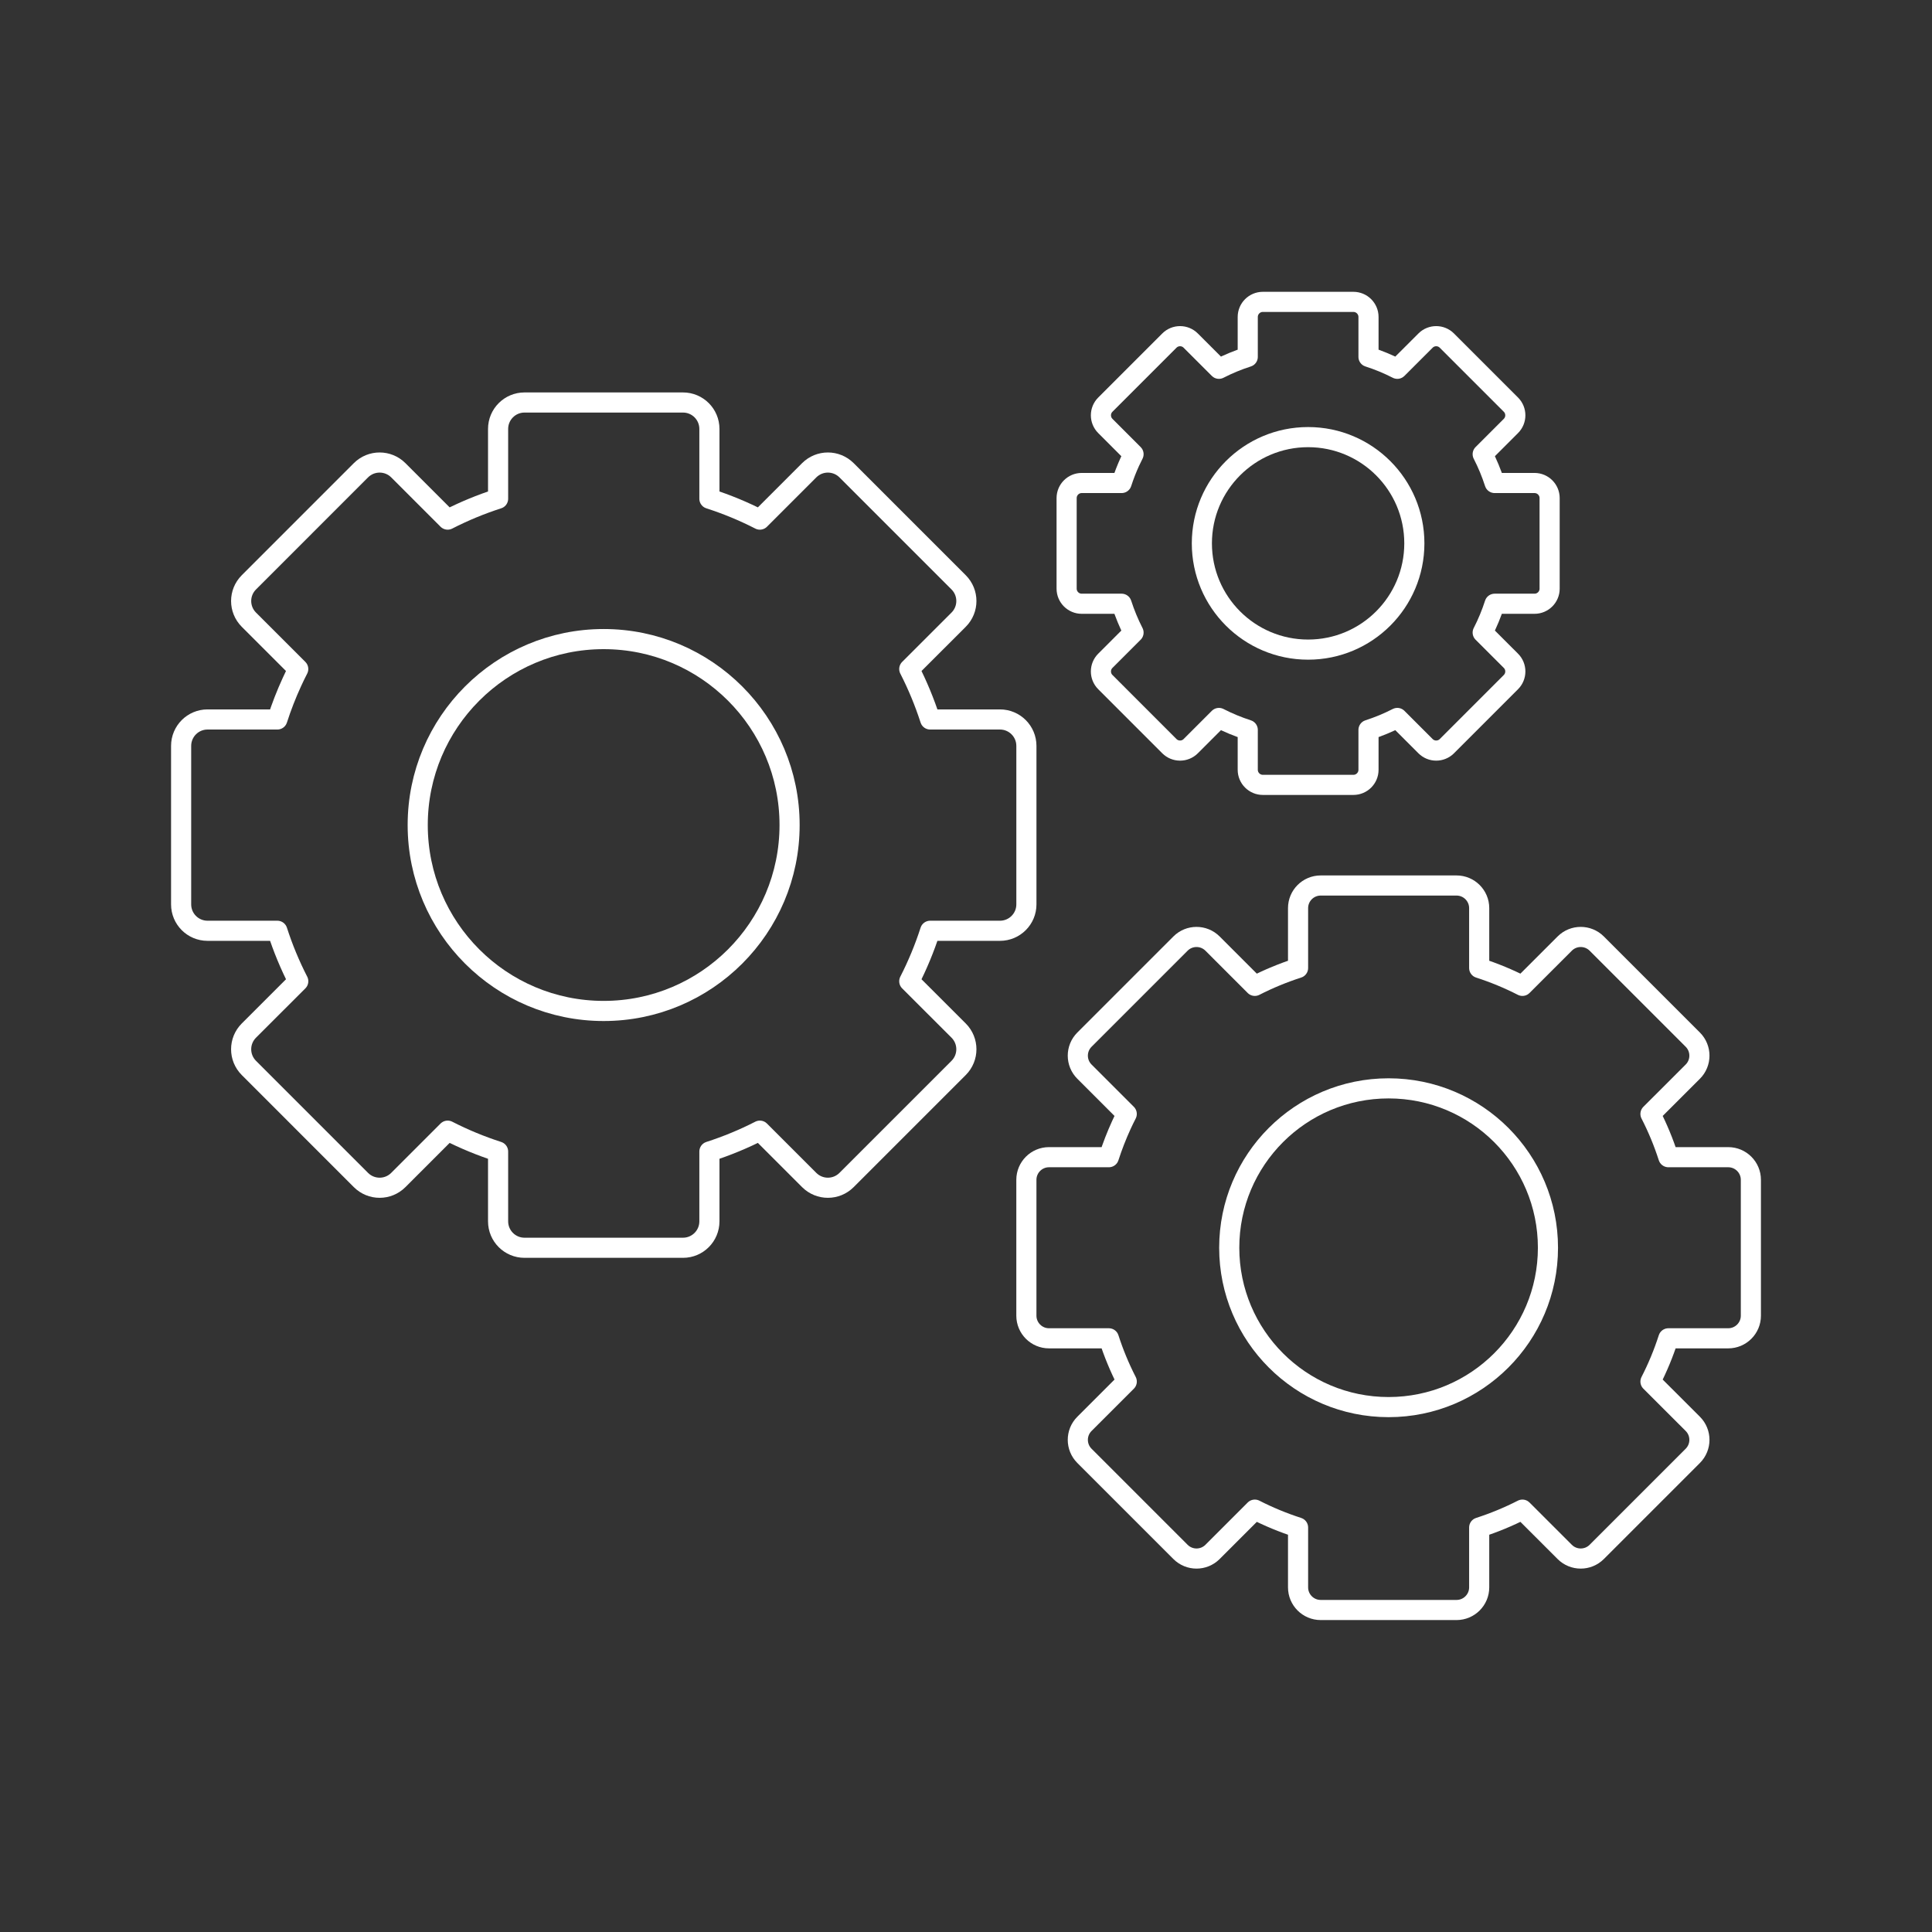 <svg width="96" height="96" viewBox="0 0 96 96" fill="none" xmlns="http://www.w3.org/2000/svg">
<rect x="0" y="0" width="96" height="96" fill="#333333" stroke="none"/>
<path fill-rule="evenodd" clip-rule="evenodd" d="M51.001 37.063C51.001 36.338 50.413 35.75 49.688 35.75H46.219C45.941 34.888 45.594 34.05 45.181 33.243L47.634 30.792C48.147 30.279 48.147 29.449 47.634 28.936L42.065 23.367C41.552 22.855 40.722 22.855 40.209 23.367L37.757 25.819C36.951 25.406 36.112 25.059 35.25 24.782V21.313C35.25 20.588 34.663 20 33.938 20H26.062C25.338 20 24.75 20.588 24.75 21.313V24.782C23.888 25.059 23.05 25.406 22.244 25.819L19.792 23.367C19.279 22.855 18.448 22.855 17.935 23.367L12.367 28.936C11.854 29.449 11.854 30.279 12.367 30.792L14.819 33.243C14.708 33.459 14.603 33.674 14.504 33.892C14.226 34.497 13.985 35.117 13.781 35.75H10.312C9.587 35.75 9 36.338 9 37.063V44.938C9 45.663 9.587 46.25 10.312 46.25H13.781C14.059 47.113 14.406 47.951 14.82 48.758L12.367 51.209C11.854 51.722 11.854 52.552 12.367 53.065L17.935 58.634C18.448 59.147 19.279 59.147 19.792 58.634L22.244 56.182C23.05 56.595 23.888 56.941 24.75 57.219V60.688C24.75 61.413 25.338 62.001 26.062 62.001H33.938C34.663 62.001 35.25 61.413 35.25 60.688V57.219C36.112 56.941 36.951 56.595 37.757 56.182L40.209 58.634C40.722 59.147 41.552 59.147 42.065 58.634L47.634 53.065C48.147 52.552 48.147 51.722 47.634 51.209L45.181 48.758C45.594 47.951 45.941 47.113 46.219 46.25H49.688C50.413 46.25 51.001 45.663 51.001 44.938V37.063Z" stroke="white" stroke-linejoin="round"/>
<path fill-rule="evenodd" clip-rule="evenodd" d="M39.234 40.995C39.234 35.893 35.097 31.756 29.995 31.756C24.892 31.756 20.756 35.893 20.756 40.995C20.756 46.098 24.892 50.234 29.995 50.234C35.097 50.234 39.234 46.098 39.234 40.995Z" stroke="white" stroke-linejoin="round"/>
<path fill-rule="evenodd" clip-rule="evenodd" d="M77 24.75C77 24.336 76.664 24 76.25 24H74.268C74.109 23.507 73.911 23.028 73.674 22.568L75.076 21.166C75.369 20.874 75.369 20.399 75.076 20.106L71.894 16.924C71.601 16.631 71.126 16.631 70.834 16.924L69.432 18.325C68.972 18.089 68.493 17.891 68 17.733V15.75C68 15.336 67.664 15 67.25 15H62.75C62.336 15 62 15.336 62 15.75V17.733C61.507 17.891 61.028 18.089 60.568 18.325L59.166 16.924C58.874 16.631 58.399 16.631 58.106 16.924L54.924 20.106C54.631 20.399 54.631 20.874 54.924 21.166L56.325 22.568C56.262 22.691 56.202 22.814 56.145 22.938C55.986 23.284 55.849 23.638 55.732 24H53.75C53.336 24 53 24.336 53 24.75V29.25C53 29.664 53.336 30 53.75 30H55.732C55.891 30.493 56.089 30.972 56.325 31.433L54.924 32.834C54.631 33.126 54.631 33.601 54.924 33.894L58.106 37.077C58.399 37.369 58.874 37.369 59.166 37.077L60.568 35.675C61.028 35.911 61.507 36.109 62 36.268V38.25C62 38.664 62.336 39 62.75 39H67.25C67.664 39 68 38.664 68 38.25V36.268C68.493 36.109 68.972 35.911 69.432 35.675L70.834 37.077C71.126 37.369 71.601 37.369 71.894 37.077L75.076 33.894C75.369 33.601 75.369 33.126 75.076 32.834L73.674 31.433C73.911 30.972 74.109 30.493 74.268 30H76.25C76.664 30 77 29.664 77 29.25V24.75Z" stroke="white" stroke-linejoin="round"/>
<path fill-rule="evenodd" clip-rule="evenodd" d="M70.278 26.999C70.278 24.084 67.915 21.72 64.999 21.72C62.083 21.72 59.72 24.084 59.72 26.999C59.72 29.915 62.083 32.279 64.999 32.279C67.915 32.279 70.278 29.915 70.278 26.999Z" stroke="white" stroke-linejoin="round"/>
<path fill-rule="evenodd" clip-rule="evenodd" d="M87 58.625C87 58.004 86.496 57.5 85.874 57.5H82.901C82.663 56.761 82.366 56.042 82.011 55.351L84.114 53.25C84.553 52.811 84.553 52.099 84.114 51.659L79.341 46.886C78.901 46.447 78.189 46.447 77.75 46.886L75.648 48.987C74.957 48.634 74.239 48.337 73.5 48.099V45.125C73.5 44.504 72.996 44 72.374 44H65.625C65.003 44 64.5 44.504 64.5 45.125V48.099C63.761 48.337 63.042 48.634 62.351 48.987L60.25 46.886C59.81 46.447 59.098 46.447 58.659 46.886L53.886 51.659C53.446 52.099 53.446 52.811 53.886 53.25L55.987 55.351C55.892 55.536 55.802 55.721 55.717 55.907C55.48 56.426 55.273 56.957 55.098 57.5H52.125C51.504 57.5 51 58.004 51 58.625V65.375C51 65.996 51.504 66.5 52.125 66.5H55.098C55.336 67.239 55.634 67.958 55.988 68.649L53.886 70.75C53.446 71.189 53.446 71.901 53.886 72.341L58.659 77.114C59.098 77.553 59.81 77.553 60.25 77.114L62.351 75.013C63.042 75.366 63.761 75.663 64.5 75.901V78.875C64.5 79.496 65.003 80 65.625 80H72.374C72.996 80 73.5 79.496 73.5 78.875V75.901C74.239 75.663 74.957 75.366 75.648 75.013L77.75 77.114C78.189 77.553 78.901 77.553 79.341 77.114L84.114 72.341C84.553 71.901 84.553 71.189 84.114 70.75L82.011 68.649C82.366 67.958 82.663 67.239 82.901 66.5H85.874C86.496 66.5 87 65.996 87 65.375V58.625Z" stroke="white" stroke-linejoin="round"/>
<path fill-rule="evenodd" clip-rule="evenodd" d="M76.917 61.999C76.917 57.625 73.372 54.08 68.998 54.08C64.625 54.08 61.08 57.625 61.08 61.999C61.08 66.372 64.625 69.918 68.998 69.918C73.372 69.918 76.917 66.372 76.917 61.999Z" stroke="white" stroke-linejoin="round"/>
</svg>
